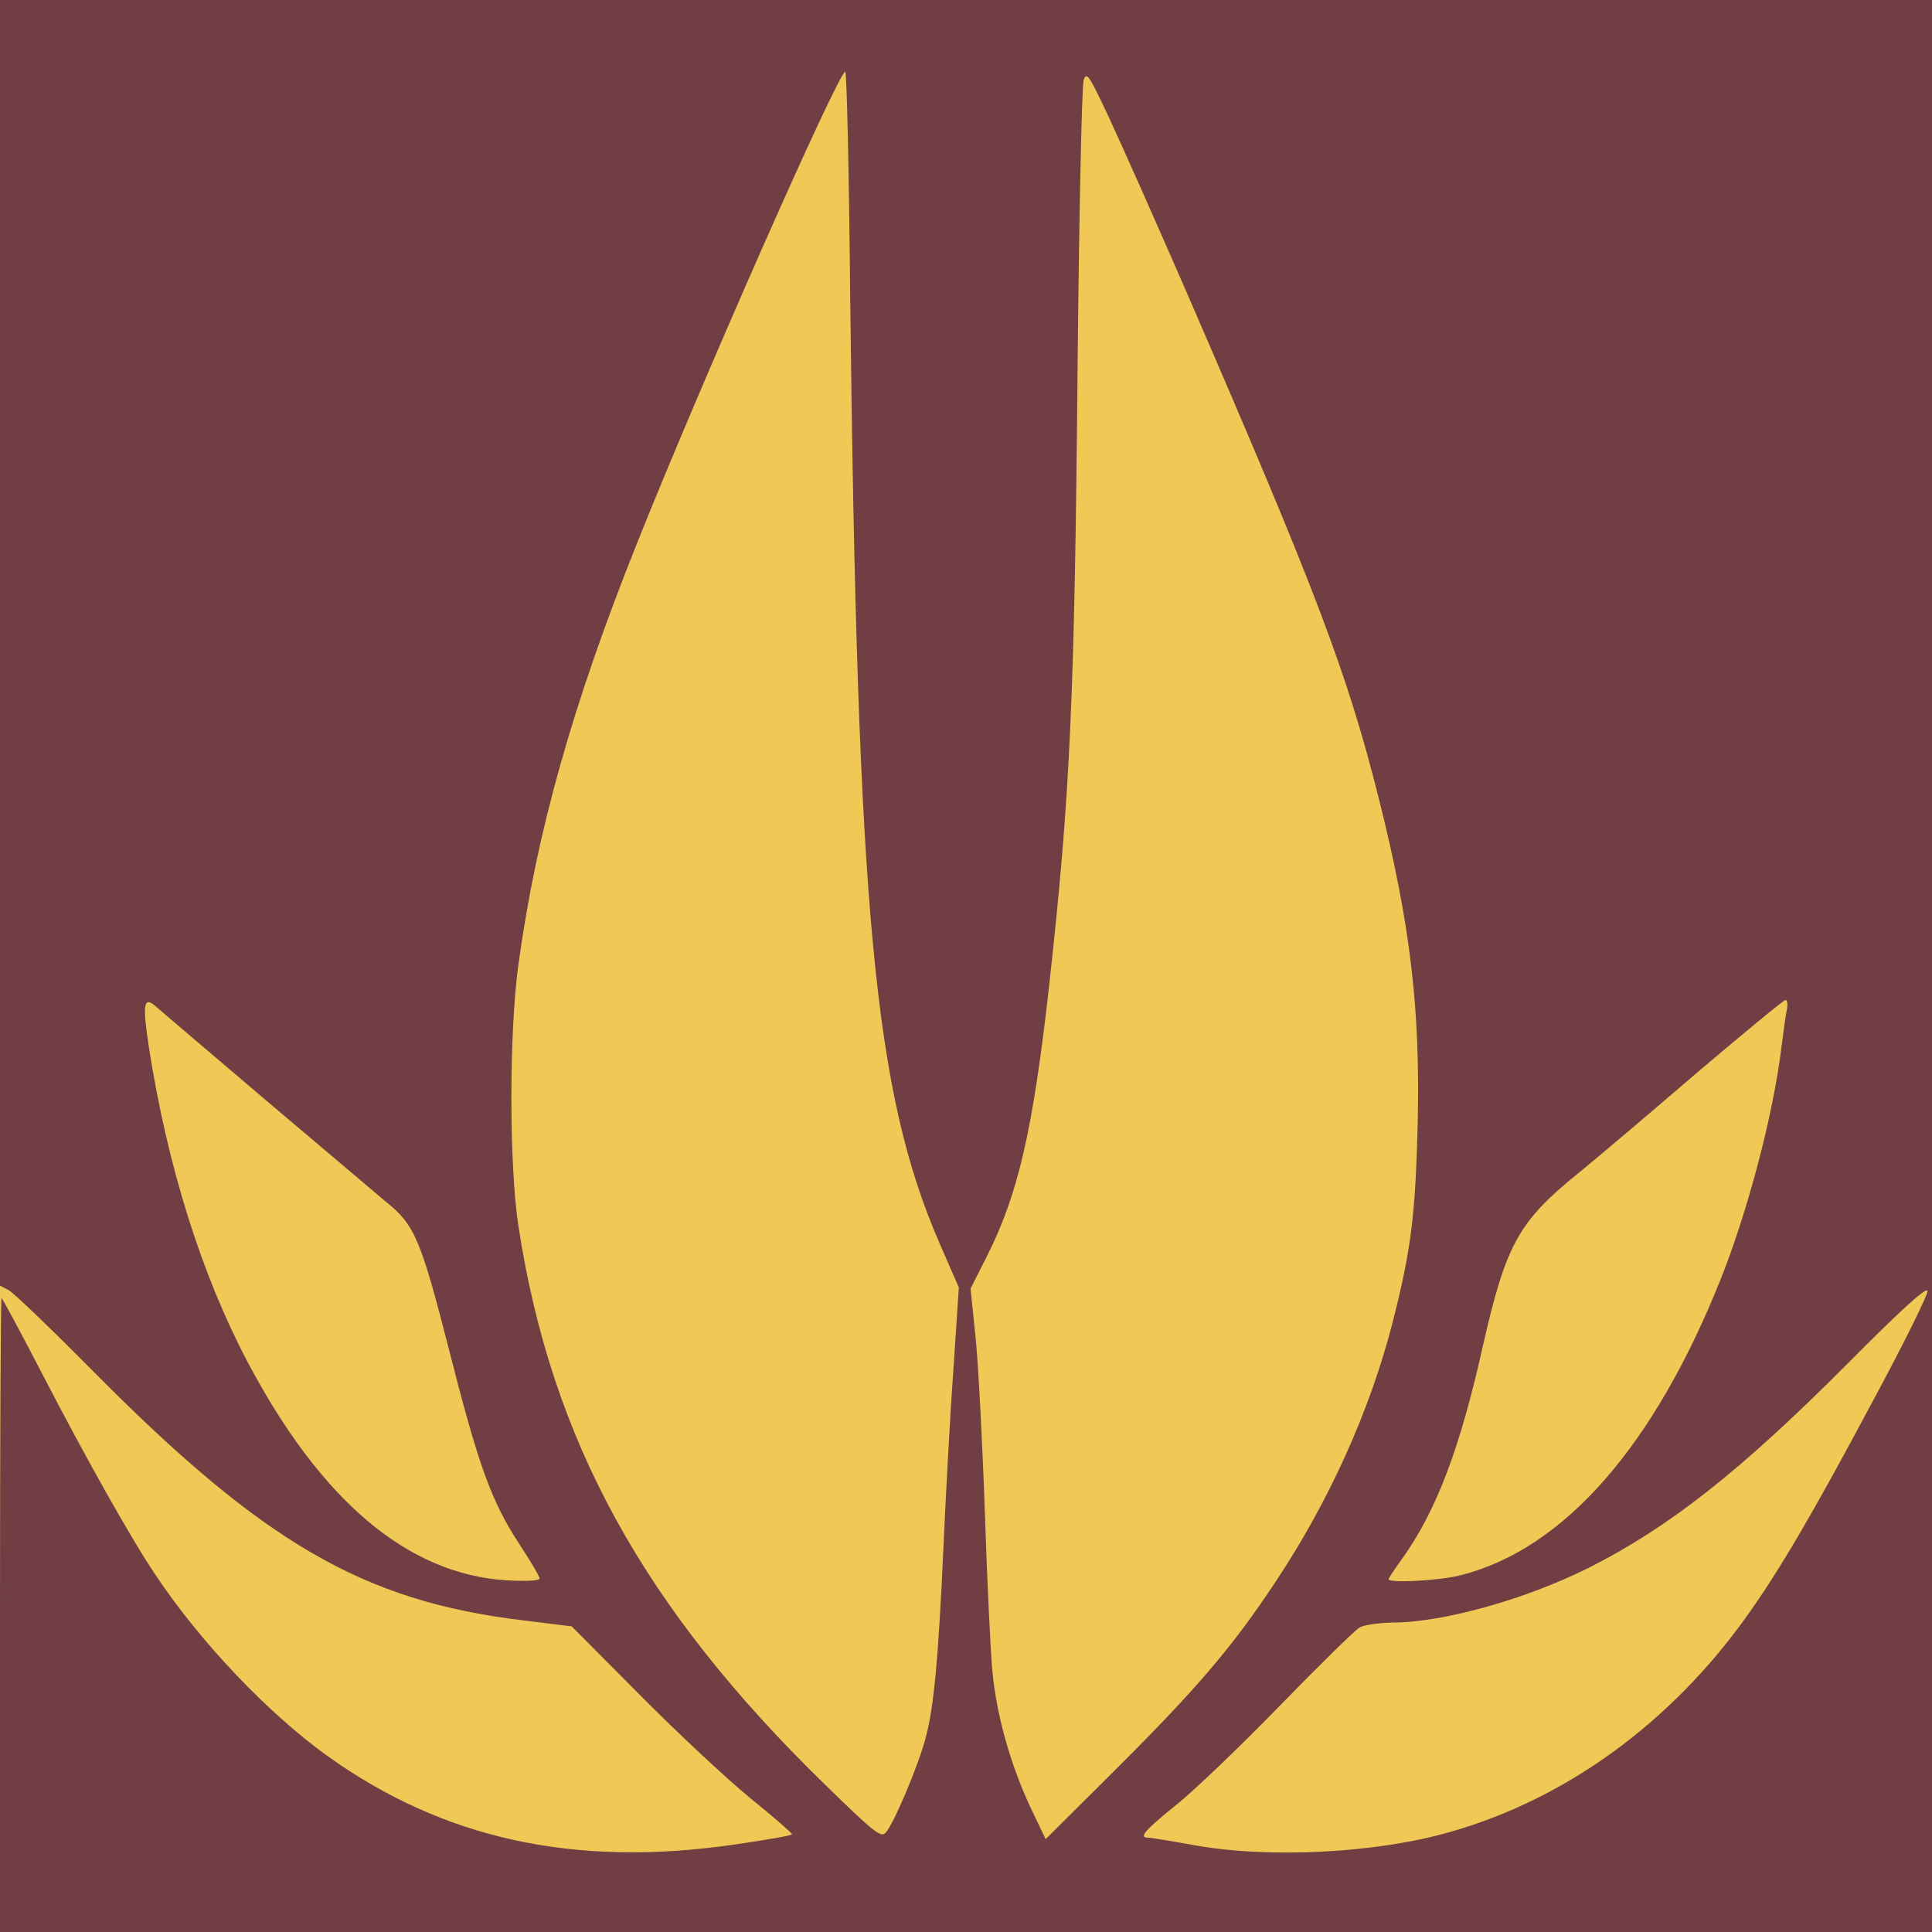 <?xml version="1.0" encoding="utf-8"?>
<!-- Generator: Adobe Illustrator 16.0.0, SVG Export Plug-In . SVG Version: 6.00 Build 0)  -->
<!DOCTYPE svg PUBLIC "-//W3C//DTD SVG 1.1//EN" "http://www.w3.org/Graphics/SVG/1.1/DTD/svg11.dtd">
<svg version="1.1" id="Layer_1" xmlns="http://www.w3.org/2000/svg" xmlns:xlink="http://www.w3.org/1999/xlink" x="0px" y="0px"
	 width="512px" height="512px" viewBox="0 0 512 512" enable-background="new 0 0 512 512" xml:space="preserve">
<rect fill="#EFC856" width="512" height="512"/>
<g transform="translate(0,512) scale(0.1,-0.1)">
	<path fill="#703E43" d="M0,3417.001V1712.998l22.998-12.002c13.003-6.992,112.002-101.992,220-210.996
		c455-460,720-612.998,1142.002-664.004L1515,810l181.001-182.002C1796.001,527.002,1927.002,405,1987.998,355
		c61.001-49.004,111.001-92.998,111.001-95.996c1.001-3.008-67.998-15-151.001-27.002C1523.999,170,1175,245.996,867.002,467.002
		C710,580,532.002,767.002,412.998,945c-65,95.996-185.996,312.002-300,532.002C55,1589.003,6.001,1680,3.999,1680
		C2.002,1680,0,1302.002,0,840V0h2560h2560v2560v2560H2560H0V3417.001z M2252.998,4341
		C2272.002,2693.999,2317.002,2224.003,2490,1825l51.001-117.002l-15-227.002c-8.999-123.994-20-333.994-26.001-465.996
		c-12.998-287.998-25-417.002-46.001-497.002c-17.998-72.002-86.997-235.996-107.998-255.996
		c-12.002-12.002-33.003,5-158.003,127.002C1705,859.004,1461.001,1302.998,1373.999,1870c-25,160.996-25,515.996,0,695
		c48.003,350,143.999,690,313.999,1115c170,426.001,534.004,1250,552.002,1250C2243.999,4930,2250,4665,2252.998,4341z
		 M3147.002,4340C3487.002,3556,3570.996,3336,3655,3000c82.998-332.002,109.004-552.002,102.002-860
		c-6.006-237.998-17.002-330-66.006-522.998c-60-234.004-167.998-475-311.992-691.006C3265,754.004,3170,642.998,2950.996,425
		l-180-179.004l-40,84.004c-52.998,112.998-90,244.004-100.996,360c-5,52.002-14.004,240.996-20,420s-17.002,385.996-24.004,460
		l-13.994,135l42.998,85c82.998,165,122.002,332.002,165,715c55.996,507.002,67.998,752.002,75.996,1675
		c4.004,387.998,11.006,716.001,16.006,728.999c7.998,22.002,15,10,68.994-105C2974.004,4732.998,3067.002,4523.999,3147.002,4340z
		 M705,2204.003c148.999-126.006,292.002-247.002,317.998-269.004c76.001-60.996,92.002-99.004,167.002-392.002
		c77.998-307.002,112.002-402.002,187.002-515.996c28.999-44.004,52.998-85,52.998-90c0-6.006-35-7.998-87.002-5
		c-261.997,15.996-491.997,210-686.997,578.994C533.999,1742.001,443.999,2029.003,395,2342.001c-17.998,117.998-15,140,18.999,110
		C425,2442.001,557.002,2330,705,2204.003z M4735.996,2447.998c-2.998-12.998-10-62.998-15.996-110.996
		c-22.002-175-87.998-426.006-160-607.002c-175.996-440.996-414.004-714.004-687.002-784.004
		C3817.002,930.996,3680,924.004,3680,935c0,2.998,15.996,27.002,35,52.998C3805.996,1115,3869.004,1280,3930,1554.003
		c60.996,267.998,94.004,328.994,254.004,457.998c48.994,40,190.996,160,313.994,265.996
		c124.004,105,229.004,192.002,234.004,192.002C4735.996,2470,4737.998,2460,4735.996,2447.998z M4967.002,1414.003
		C4800,1100.996,4715.996,959.004,4630,837.998c-200.996-282.002-477.002-483.994-784.004-572.002
		C3650.996,209.004,3365,194.004,3165,230c-60,10.996-115.996,20-122.002,20c-25.996,0-10.996,17.998,72.998,85.996
		c48.008,38.008,172.002,157.002,276.006,264.004c103.994,107.002,198.994,200,210.996,207.002s51.006,12.002,85,12.998
		C3825,820,4044.004,882.002,4210,965c214.004,107.998,402.998,257.002,685,540c142.002,142.998,210,205,212.998,194.004
		C5110,1690,5045.996,1560.996,4967.002,1414.003z"/>
</g>
</svg>

